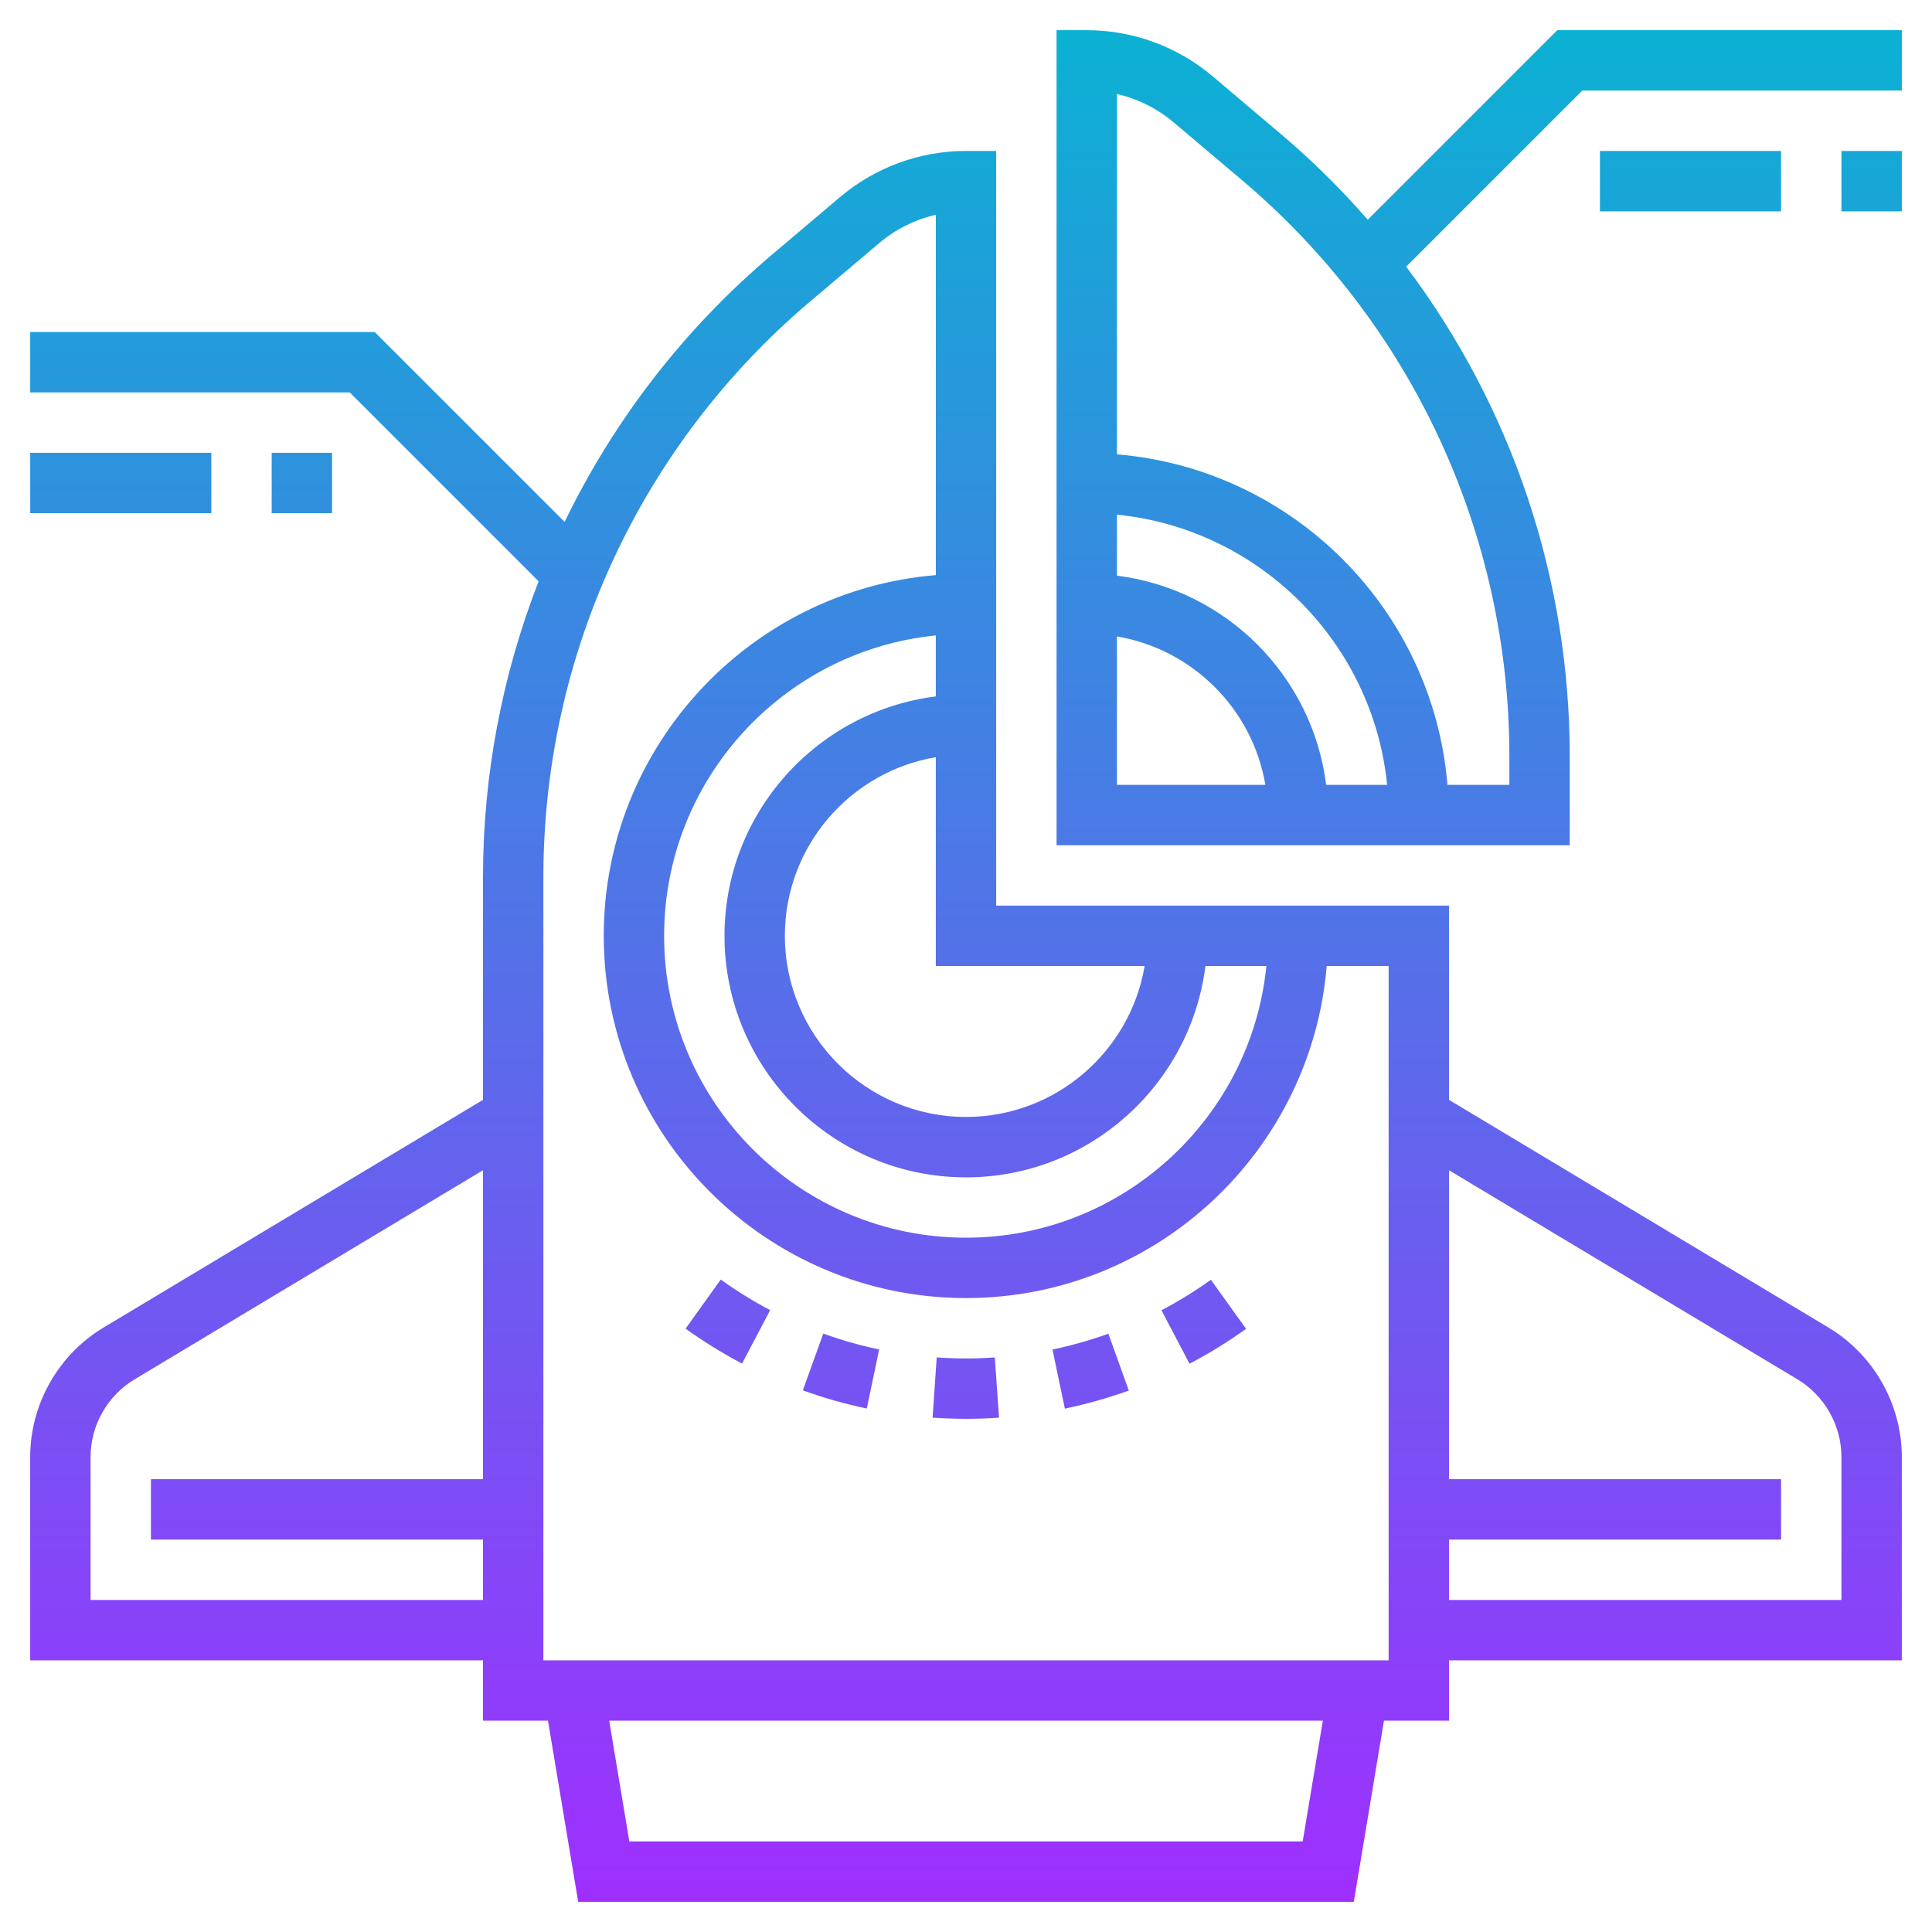 <?xml version="1.0" encoding="UTF-8"?> <svg xmlns="http://www.w3.org/2000/svg" xmlns:xlink="http://www.w3.org/1999/xlink" id="Layer_5" height="512" viewBox="0 0 64 64" width="512"><linearGradient id="SVGID_1_" gradientUnits="userSpaceOnUse" x1="32" x2="32" y1="63" y2="1"><stop offset="0" stop-color="#9f2fff"></stop><stop offset="1" stop-color="#0bb1d3"></stop></linearGradient><path d="m60.572 43.978-12.572-7.544v-6.434h-4-4-7v-7-4-14h-1c-1.526 0-3.008.543-4.172 1.528l-2.268 1.919c-2.919 2.47-5.232 5.491-6.856 8.842l-6.29-6.289h-11.414v2h10.586l6.257 6.257c-1.202 3.086-1.843 6.402-1.843 9.802v7.375l-12.572 7.544c-1.497.897-2.428 2.541-2.428 4.287v6.735h15v2h2.153l1 6h25.693l1-6h2.154v-2h15v-6.735c0-1.746-.931-3.39-2.428-4.287zm-18.622-11.978c-.503 5.046-4.773 9-9.95 9-5.514 0-10-4.486-10-10 0-5.177 3.954-9.447 9-9.95v2.02c-3.94.495-7 3.859-7 7.931 0 4.411 3.589 8 8 8 4.072 0 7.436-3.06 7.931-7h2.019zm-4.033 0c-.478 2.834-2.949 5-5.917 5-3.309 0-6-2.691-6-6 0-2.968 2.166-5.439 5-5.917v6.917zm-34.917 21v-4.735c0-1.048.559-2.033 1.457-2.572l11.543-6.927v10.234h-11v2h11v2zm40.153 8h-22.306l-.666-4h23.64zm2.847-6h-28v-25.941c0-7.369 3.226-14.325 8.851-19.084l2.27-1.919c.545-.462 1.191-.783 1.88-.941v11.936c-6.151.511-11.001 5.669-11.001 11.949 0 6.617 5.383 12 12 12 6.28 0 11.438-4.85 11.949-11h2.051zm15-2h-13v-2h11v-2h-11v-10.234l11.543 6.926c.898.539 1.457 1.525 1.457 2.573zm-15.691-45.723c-.88-1.004-1.834-1.953-2.869-2.829l-2.268-1.919c-1.164-.986-2.646-1.529-4.172-1.529h-1v14 4 9h9 4 4v-2.941c0-5.92-1.931-11.592-5.419-16.225l5.833-5.834h10.586v-2h-11.414zm-8.309 18.723v-4.917c2.509.423 4.494 2.408 4.917 4.917zm6.931 0c-.453-3.612-3.319-6.477-6.931-6.931v-2.02c4.717.471 8.479 4.233 8.95 8.95h-2.019zm6.069 0h-2.051c-.483-5.819-5.13-10.466-10.949-10.949v-11.937c.688.158 1.335.479 1.881.941l2.269 1.919c5.624 4.759 8.85 11.715 8.85 19.085zm11-21h2v2h-2zm-2 0v2h-6v-2zm-52 12h-6v-2h6zm4-2v2h-2v-2zm12.876 27.387c.522.375 1.073.716 1.637 1.013l-.932 1.77c-.645-.339-1.274-.729-1.871-1.157zm16.236.007 1.166 1.625c-.595.427-1.225.816-1.873 1.156l-.93-1.77c.566-.298 1.117-.637 1.637-1.011zm-3.395 1.787.676 1.883c-.689.247-1.402.448-2.118.599l-.41-1.957c.625-.133 1.248-.309 1.852-.525zm-9.445-.004c.605.218 1.228.395 1.851.525l-.41 1.957c-.714-.149-1.427-.352-2.118-.602zm5.683.79.139 1.996c-.362.024-.726.037-1.094.037-.374-.001-.743-.014-1.107-.038l.137-1.996c.632.045 1.286.046 1.925.001z" fill="url(#SVGID_1_)"></path></svg> 
